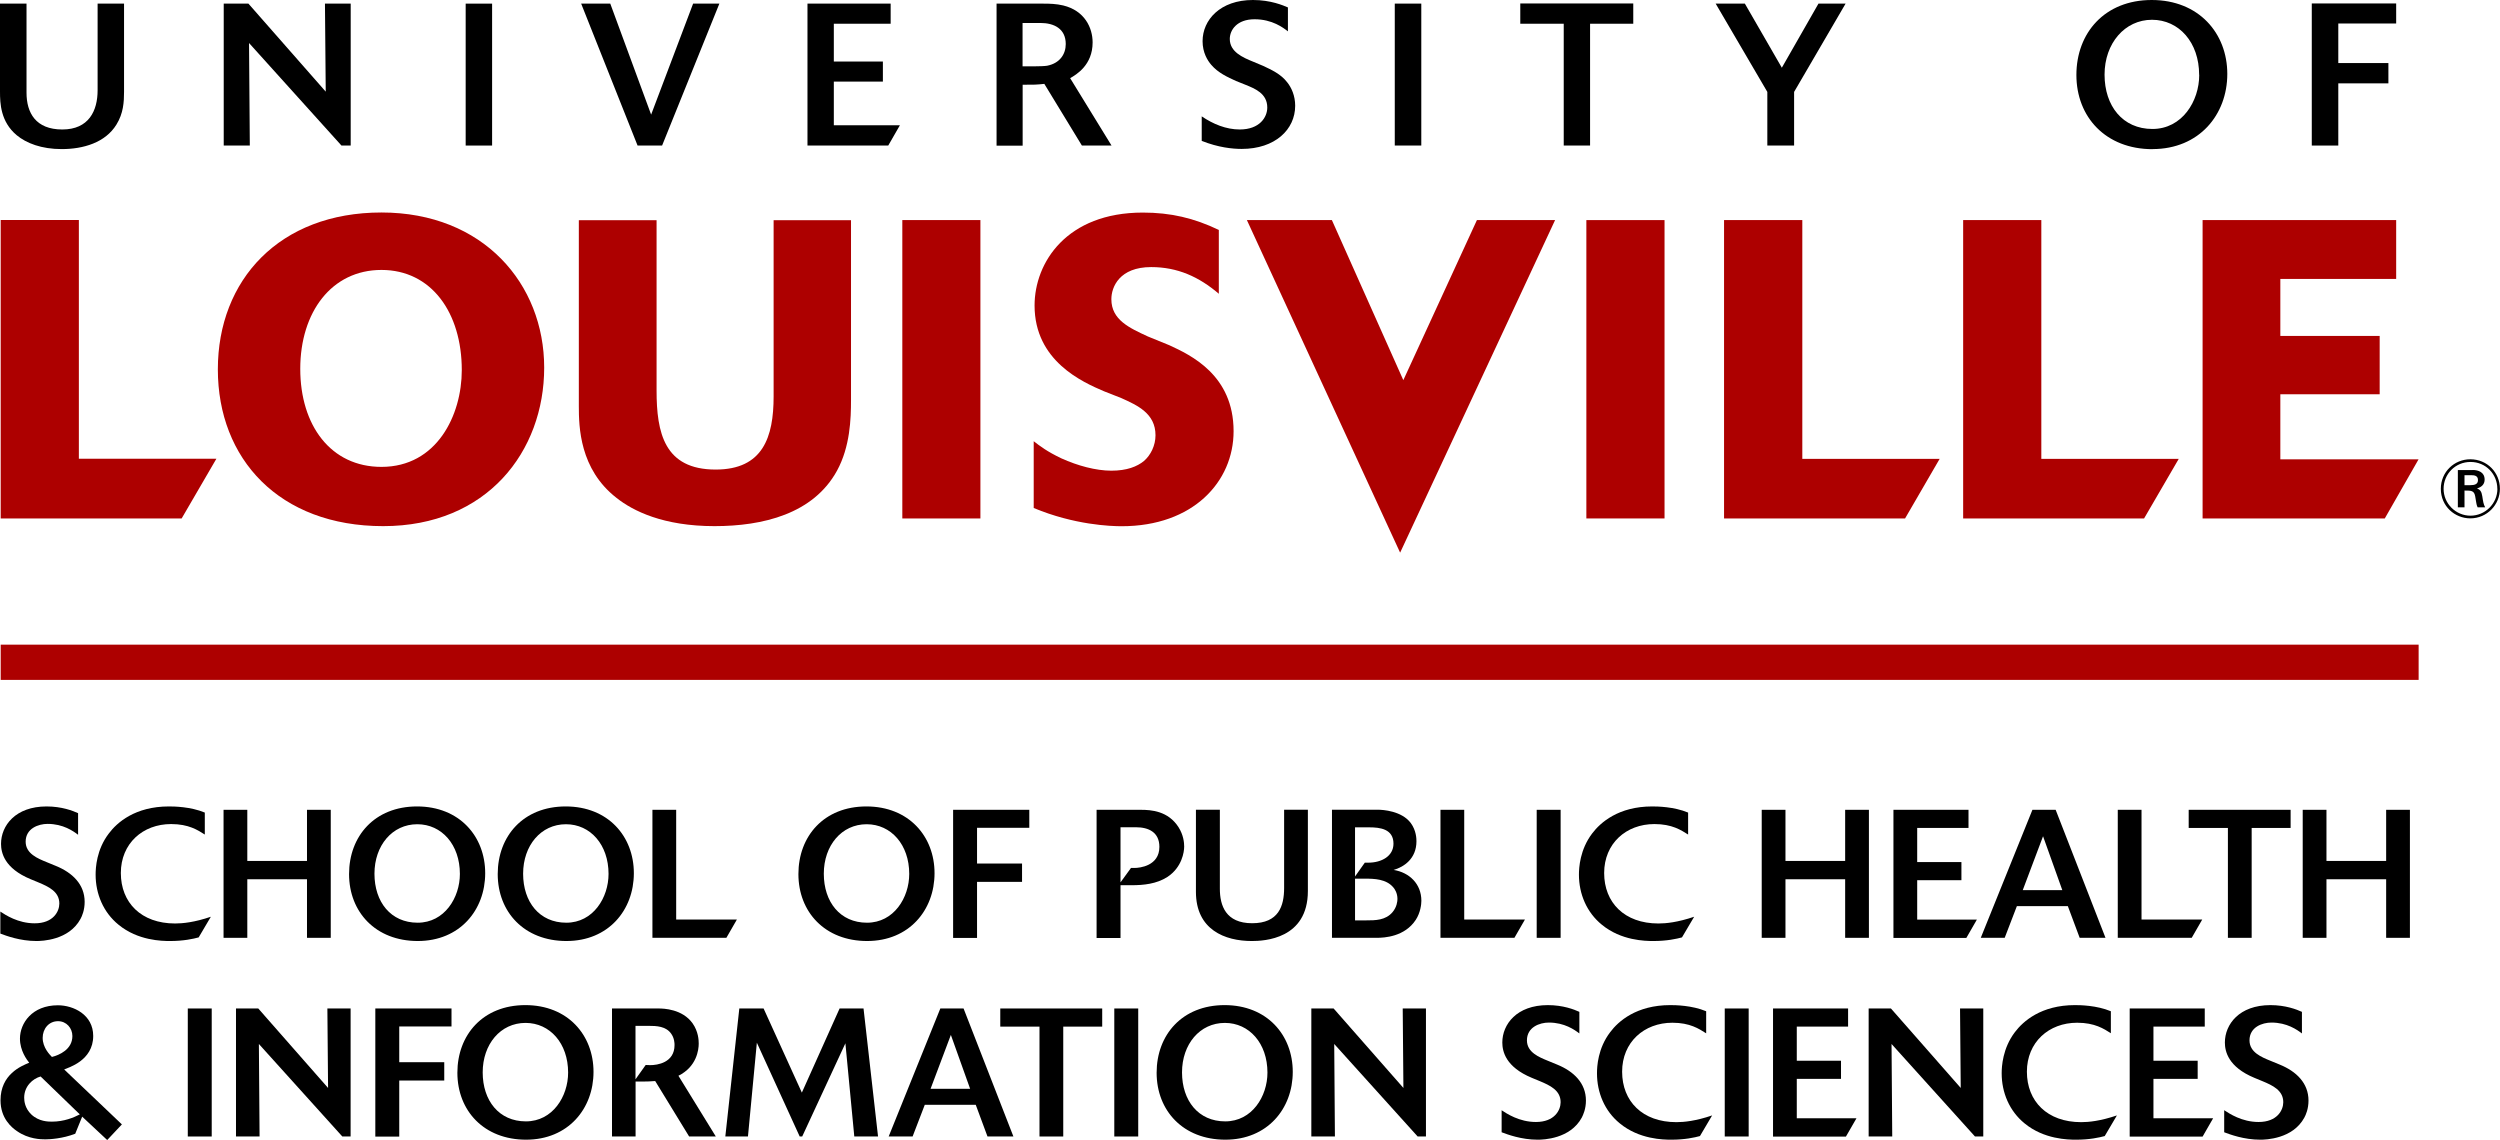 <?xml version="1.0" encoding="UTF-8"?><svg id="Layer_2" xmlns="http://www.w3.org/2000/svg" viewBox="0 0 289.42 131.99"><desc>Secondary (sub-brand) logo for the UofL School of Publich Health and Information Sciences</desc>
<defs><style>.cls-1{fill:#ad0000;}</style></defs><g id="Layer_1-2"><path class="cls-1" d="M21.02,60.02H.08V25.47h9.05v27.64h15.92l-4.02,6.91Z"/><path class="cls-1" d="M44.36,60.91c-12.04,0-19.14-7.79-19.14-18.15s7.14-18.16,18.94-18.16,18.84,8.27,18.84,17.96-6.61,18.35-18.64,18.35ZM53.46,42.85c0-6.66-3.52-11.6-9.3-11.6s-9.4,4.9-9.4,11.45,3.53,11.35,9.4,11.35c6.41,0,9.3-5.98,9.3-11.2Z"/><path class="cls-1" d="M98.52,25.48v20.84c0,2.15-.1,5.39-1.62,8.17-2.74,5-8.57,6.42-14.19,6.42-5.92,0-9.44-1.76-11.35-3.28-4.26-3.32-4.35-8.22-4.35-10.62v-21.52h9v19.72c0,4.89.89,9.15,6.84,9.15,5.49,0,6.71-3.77,6.71-8.47v-20.4h8.96Z"/><path class="cls-1" d="M113.5,60.02h-9.04V25.48h9.04v34.54Z"/><path class="cls-1" d="M119.66,51.07c.69.54,1.56,1.21,3.23,2,1.86.84,3.97,1.42,5.77,1.42s2.99-.48,3.77-1.12c.79-.68,1.34-1.8,1.34-2.98,0-2.54-2.11-3.47-3.97-4.31l-1.96-.77c-2.54-1.08-8.07-3.53-8.07-9.94,0-4.99,3.72-10.76,12.53-10.76,3.22,0,5.92.63,8.8,2.01v7.39c-2.3-1.97-4.79-3.09-7.83-3.09-3.67,0-4.61,2.3-4.61,3.72,0,2.4,2.11,3.33,4.22,4.31l2.5,1.02c2.44,1.13,7.43,3.43,7.43,9.95,0,5.86-4.7,11-12.96,11-1.27,0-5.48-.15-10.18-2.11v-7.73Z"/><path class="cls-1" d="M162.08,63.96h0l-17.73-38.48h9.84l8.27,18.53,8.52-18.53h9.05l-17.93,38.48Z"/><path class="cls-1" d="M192.7,60.02h-9.05V25.48h9.05v34.54Z"/><path class="cls-1" d="M220.54,60.02h-20.95V25.48h9.06v27.64h15.9l-4.01,6.91Z"/><path class="cls-1" d="M248.21,60.02h-20.94V25.48h9.05v27.64h15.91l-4.02,6.91Z"/><path class="cls-1" d="M276.08,60.02h-21.09V25.48h22.41v6.81h-13.41v6.6h11.5v6.75h-11.5v7.54h16l-3.92,6.86Z"/><path d="M14.36.42v10.21c0,1.16-.07,2.49-.88,3.79-1.28,2.09-3.84,2.84-6.33,2.84-2.35,0-4.1-.68-5.22-1.61-1.86-1.56-1.93-3.68-1.93-5.05V.42h3.07v10.31c0,2.34,1.07,4.26,4.14,4.26s4.09-2.16,4.09-4.54V.42h3.05Z"/><path d="M40.6,16.85h-1.07l-10.7-11.87.09,11.87h-3.02V.42h2.86l8.95,10.19-.09-10.19h2.98v16.43Z"/><path d="M56.97,16.85h-3.06V.42h3.06v16.43Z"/><path d="M76.65,16.85h-2.84L67.28.42h3.37l4.73,12.85L80.24.42h3.04l-6.63,16.43Z"/><path d="M102.83,16.85h-9.35V.42h9.63v2.33h-6.58v4.37h5.68v2.33h-5.68v5.05h7.65l-1.35,2.35Z"/><path d="M128.67,16.85h-3.42l-4.35-7.14c-.96.1-1.12.1-2.51.1v7.05h-3.02V.42h5.4c.75,0,1.51.02,2.31.21,2.49.6,3.41,2.59,3.41,4.28,0,2.63-1.88,3.72-2.6,4.14l4.79,7.8ZM121.22,7.61c1.46-.28,2.16-1.33,2.16-2.51,0-1.79-1.37-2.44-2.93-2.44h-2.07v5.02s2.31.03,2.84-.07Z"/><path d="M139.12,13.47c1.31.89,2.82,1.52,4.4,1.52,2.31,0,3.19-1.42,3.19-2.54,0-1.63-1.42-2.19-2.56-2.65l-1.05-.42c-.98-.45-2.07-.93-2.88-1.88-.42-.49-1-1.4-1-2.73C139.22,2.31,141.26,0,145.05,0c2.07,0,3.51.63,4.05.86v2.77c-.54-.42-1.81-1.4-3.86-1.4s-2.87,1.25-2.87,2.28c0,1.49,1.49,2.14,2.7,2.63l1.17.49c.95.45,2.03.93,2.77,1.89.51.63.93,1.58.93,2.72,0,2.76-2.33,5-6.19,5-1.05,0-2.7-.16-4.63-.93v-2.84Z"/><path d="M164.54,16.85h-3.07V.42h3.07v16.43Z"/><path d="M184.08,16.85h-3.05V2.75h-5.03V.4h13.08v2.35h-5v14.1Z"/><path d="M207.7,16.85h-3.1v-6.21l-5.98-10.22h3.38l4.28,7.42,4.24-7.42h3.14l-5.96,10.22v6.21Z"/><path d="M249.2,17.27c-5.42,0-8.82-3.72-8.82-8.59s3.28-8.68,8.72-8.68,8.75,3.84,8.75,8.56-3.26,8.7-8.66,8.7ZM254.59,8.66c0-3.74-2.32-6.37-5.46-6.37s-5.49,2.72-5.49,6.35,2.1,6.29,5.54,6.29,5.42-3.21,5.42-6.26Z"/><path d="M270.7,16.85h-3.07V.4h9.77v2.32h-6.7v4.58h5.8v2.35h-5.8v7.19Z"/><path d="M285.98,60.01c-1.78,0-3.41-1.39-3.41-3.42,0-1.97,1.57-3.42,3.41-3.42,1.98,0,3.43,1.56,3.43,3.41s-1.49,3.43-3.43,3.43ZM289.11,56.58c0-1.69-1.33-3.1-3.1-3.1s-3.12,1.4-3.12,3.11,1.41,3.11,3.11,3.11,3.12-1.39,3.12-3.12ZM286.25,54.41c.66,0,1.39.25,1.39,1.11,0,.54-.34.87-.88,1.02.34.15.52.32.61.91.1.65.13.89.33,1.28h-.87c-.04-.08-.11-.22-.17-.6-.02-.09-.09-.56-.11-.66-.12-.68-.45-.68-1.24-.68v1.94h-.77v-4.31h1.71ZM285.32,56.17h.63c.57,0,.92-.13.92-.59,0-.53-.42-.57-.84-.57h-.72v1.16Z"/><path d="M.02,105.52c.61.4,2.06,1.37,3.99,1.37,2.16,0,2.86-1.37,2.86-2.29,0-1.38-1.24-1.95-2.41-2.44l-.92-.38c-3.04-1.26-3.42-3.07-3.42-4.09,0-2.1,1.66-4.33,5.27-4.33,1.76,0,3.04.5,3.65.78v2.5c-.55-.42-1.72-1.26-3.53-1.26-1.07,0-2.54.53-2.54,2.06,0,1.39,1.41,1.95,2.44,2.37l1.07.44c1.91.78,3.32,2.14,3.32,4.16,0,.97-.31,1.66-.48,1.97-1.34,2.48-4.47,2.56-5.1,2.56-1.91,0-3.51-.61-4.18-.86v-2.56Z"/><path d="M23.72,96.62c-.82-.52-1.87-1.22-3.91-1.22-3.28,0-5.82,2.25-5.82,5.67s2.35,5.84,6.28,5.84c.88,0,2.23-.13,4.14-.78l-1.41,2.39c-.63.17-1.74.42-3.32.42-.92,0-3.72-.04-5.96-1.89-1.76-1.43-2.65-3.57-2.65-5.79,0-.8.1-2.9,1.53-4.77.94-1.26,3.04-3.13,6.95-3.13.59,0,2.5.02,4.16.71v2.54Z"/><path d="M35.54,108.57v-6.78h-6.91v6.78h-2.75v-14.82h2.75v5.92h6.91v-5.92h2.75v14.82h-2.75Z"/><path d="M48.37,108.94c-4.89,0-7.96-3.36-7.96-7.75s2.96-7.83,7.87-7.83,7.89,3.46,7.89,7.73-2.94,7.85-7.81,7.85ZM48.31,95.42c-2.9,0-4.96,2.46-4.96,5.73s1.89,5.67,5,5.67,4.89-2.9,4.89-5.65c0-3.38-2.1-5.75-4.93-5.75Z"/><path d="M65.58,108.94c-4.89,0-7.96-3.36-7.96-7.75s2.96-7.83,7.87-7.83,7.89,3.46,7.89,7.73-2.94,7.85-7.81,7.85ZM65.52,95.42c-2.9,0-4.96,2.46-4.96,5.73s1.89,5.67,5,5.67,4.89-2.9,4.89-5.65c0-3.38-2.1-5.75-4.93-5.75Z"/><path d="M75.53,108.57v-14.82h2.75v12.7h7.03l-1.22,2.12h-8.57Z"/><path d="M100.39,108.94c-4.89,0-7.96-3.36-7.96-7.75s2.96-7.83,7.87-7.83,7.89,3.46,7.89,7.73-2.94,7.85-7.81,7.85ZM100.33,95.42c-2.9,0-4.96,2.46-4.96,5.73s1.89,5.67,5,5.67,4.89-2.9,4.89-5.65c0-3.38-2.1-5.75-4.93-5.75Z"/><path d="M110.34,108.57v-14.82h8.82v2.08h-6.05v4.14h5.21v2.12h-5.21v6.49h-2.77Z"/><path d="M126.95,108.57v-14.82h5.1c1.22,0,3.19.13,4.39,2.02.57.9.65,1.78.65,2.23,0,.63-.25,2.41-1.95,3.53-1.26.8-2.73.95-4.16.95h-1.26v6.11h-2.77ZM130.94,100.48h.42c.57,0,2.86-.23,2.86-2.44,0-1.7-1.26-2.27-2.71-2.27h-1.79v6.38l1.22-1.68Z"/><path d="M151.41,103.15c0,5.58-5.08,5.79-6.49,5.79-3.11,0-6.47-1.3-6.47-5.69v-9.51h2.77v9.15c0,1.93.67,3.99,3.74,3.99s3.7-1.99,3.7-4.09v-9.05h2.75v9.41Z"/><path d="M154.2,93.74h5.33c.53,0,2.75.13,3.8,1.55.63.86.65,1.81.65,2.1,0,2.04-1.47,2.98-2.64,3.32,1.8.29,3.21,1.6,3.21,3.57,0,.4-.1,1.37-.65,2.21-1.28,1.95-3.61,2.08-4.54,2.08h-5.16v-14.82ZM158,99.87h.4c1.55,0,2.92-.76,2.92-2.2,0-1.7-1.55-1.89-2.79-1.89h-1.66v5.69l1.13-1.6ZM158.15,106.55c1.07,0,2.25,0,3.06-.95.5-.59.57-1.26.57-1.53,0-.69-.32-1.16-.48-1.34-.82-.97-2.18-1.01-3.3-1.01h-1.13v4.83h1.28Z"/><path d="M166.76,108.57v-14.82h2.75v12.7h7.03l-1.22,2.12h-8.57Z"/><path d="M177.9,108.57v-14.82h2.77v14.82h-2.77Z"/><path d="M195.44,96.62c-.82-.52-1.87-1.22-3.91-1.22-3.28,0-5.82,2.25-5.82,5.67s2.35,5.84,6.28,5.84c.88,0,2.22-.13,4.14-.78l-1.41,2.39c-.63.17-1.74.42-3.32.42-.92,0-3.72-.04-5.96-1.89-1.76-1.43-2.65-3.57-2.65-5.79,0-.8.11-2.9,1.53-4.77.95-1.26,3.04-3.13,6.95-3.13.59,0,2.5.02,4.16.71v2.54Z"/><path d="M213.61,108.57v-6.78h-6.91v6.78h-2.75v-14.82h2.75v5.92h6.91v-5.92h2.75v14.82h-2.75Z"/><path d="M219.2,108.57v-14.82h8.69v2.1h-5.94v3.95h5.12v2.1h-5.12v4.56h6.91l-1.22,2.12h-8.44Z"/><path d="M240.76,108.57l-1.37-3.67h-5.9l-1.41,3.67h-2.77l5.98-14.82h2.69l5.77,14.82h-3ZM236.52,96.81l-2.35,6.24h4.58l-2.23-6.24Z"/><path d="M245.17,108.57v-14.82h2.75v12.7h7.03l-1.22,2.12h-8.57Z"/><path d="M257.92,108.57v-12.72h-4.54v-2.1h11.8v2.1h-4.51v12.72h-2.75Z"/><path d="M276.24,108.57v-6.78h-6.91v6.78h-2.75v-14.82h2.75v5.92h6.91v-5.92h2.75v14.82h-2.75Z"/><path d="M9.51,129.28l-.8,1.97c-1.47.57-2.94.65-3.46.65s-1.95-.02-3.28-.95c-.63-.42-1.91-1.49-1.91-3.57,0-3,2.39-3.97,3.32-4.35-.27-.34-1.07-1.39-1.07-2.79,0-1.79,1.41-3.86,4.39-3.86,1.81,0,4.09,1.09,4.09,3.55,0,2.88-2.92,3.67-3.36,3.88l6.68,6.36-1.7,1.81-2.9-2.71ZM4.71,124.62c-.92.25-1.91,1.13-1.91,2.46,0,.38.08,1.22.82,1.93.88.84,1.99.84,2.39.84,1.41,0,2.54-.48,3.23-.84l-4.54-4.39ZM8.38,119.94c0-.92-.69-1.72-1.66-1.72-1.09,0-1.78.9-1.78,1.93,0,1.15.84,1.97,1.07,2.21.84-.21,2.37-.86,2.37-2.42Z"/><path d="M21.74,131.57v-14.82h2.77v14.82h-2.77Z"/><path d="M39.63,131.57l-9.66-10.71s.08,10.37.08,10.71h-2.73v-14.82h2.58l8.08,9.2s-.08-8.73-.08-9.2h2.69v14.82h-.97Z"/><path d="M43.45,131.57v-14.82h8.82v2.08h-6.05v4.14h5.21v2.12h-5.21v6.49h-2.77Z"/><path d="M60.91,131.94c-4.89,0-7.96-3.36-7.96-7.75s2.96-7.83,7.87-7.83,7.89,3.46,7.89,7.73-2.94,7.85-7.81,7.85ZM60.84,118.42c-2.9,0-4.96,2.46-4.96,5.73s1.89,5.67,5,5.67,4.89-2.9,4.89-5.65c0-3.38-2.1-5.75-4.93-5.75Z"/><path d="M79.78,131.57l-3.93-6.42c-.48.04-.99.06-1.49.06h-.78v6.36h-2.73v-14.82h5.4c.57,0,2.75.06,3.93,1.72.67.95.71,1.95.71,2.35,0,.71-.23,2.67-2.35,3.72l4.33,7.03h-3.09ZM74.76,123.29c.08,0,.27.02.52.02.8,0,2.81-.27,2.81-2.33,0-.23-.02-.78-.38-1.3-.61-.88-1.7-.92-2.65-.92h-1.49v6.19l1.18-1.66Z"/><path d="M98.9,131.57l-1.03-10.79-5,10.79h-.29l-4.96-10.86-1.03,10.86h-2.62l1.62-14.82h2.81l4.43,9.74,4.37-9.74h2.77l1.68,14.82h-2.75Z"/><path d="M114.32,131.57l-1.36-3.67h-5.9l-1.41,3.67h-2.77l5.98-14.82h2.69l5.77,14.82h-3ZM110.08,119.81l-2.35,6.24h4.58l-2.23-6.24Z"/><path d="M120.34,131.57v-12.72h-4.54v-2.1h11.8v2.1h-4.51v12.72h-2.75Z"/><path d="M129,131.57v-14.82h2.77v14.82h-2.77Z"/><path d="M141.86,131.94c-4.89,0-7.96-3.36-7.96-7.75s2.96-7.83,7.87-7.83,7.89,3.46,7.89,7.73-2.94,7.85-7.81,7.85ZM141.8,118.42c-2.9,0-4.96,2.46-4.96,5.73s1.89,5.67,5,5.67,4.89-2.9,4.89-5.65c0-3.38-2.1-5.75-4.93-5.75Z"/><path d="M164.12,131.57l-9.66-10.71s.08,10.37.08,10.71h-2.73v-14.82h2.58l8.08,9.2s-.08-8.73-.08-9.2h2.69v14.82h-.97Z"/><path d="M173.82,128.52c.61.4,2.06,1.37,3.99,1.37,2.16,0,2.86-1.37,2.86-2.29,0-1.38-1.24-1.95-2.41-2.44l-.92-.38c-3.04-1.26-3.42-3.07-3.42-4.09,0-2.1,1.66-4.33,5.27-4.33,1.76,0,3.04.5,3.65.78v2.5c-.55-.42-1.72-1.26-3.53-1.26-1.07,0-2.54.53-2.54,2.06,0,1.39,1.41,1.95,2.44,2.37l1.07.44c1.91.78,3.32,2.14,3.32,4.16,0,.97-.32,1.66-.48,1.97-1.34,2.48-4.47,2.56-5.1,2.56-1.91,0-3.51-.61-4.18-.86v-2.56Z"/><path d="M197.51,119.62c-.82-.52-1.87-1.22-3.9-1.22-3.28,0-5.82,2.25-5.82,5.67s2.35,5.84,6.28,5.84c.88,0,2.23-.13,4.14-.78l-1.41,2.39c-.63.17-1.74.42-3.32.42-.92,0-3.72-.04-5.96-1.89-1.76-1.43-2.64-3.57-2.64-5.79,0-.8.1-2.9,1.53-4.77.94-1.26,3.04-3.13,6.95-3.13.59,0,2.5.02,4.16.71v2.54Z"/><path d="M199.67,131.57v-14.82h2.77v14.82h-2.77Z"/><path d="M205.26,131.57v-14.82h8.69v2.1h-5.94v3.95h5.12v2.1h-5.12v4.56h6.91l-1.22,2.12h-8.44Z"/><path d="M228.64,131.57l-9.66-10.71s.08,10.37.08,10.71h-2.73v-14.82h2.58l8.08,9.2s-.08-8.73-.08-9.2h2.69v14.82h-.96Z"/><path d="M244.38,119.62c-.82-.52-1.87-1.22-3.91-1.22-3.28,0-5.82,2.25-5.82,5.67s2.35,5.84,6.28,5.84c.88,0,2.22-.13,4.14-.78l-1.41,2.39c-.63.17-1.74.42-3.32.42-.92,0-3.72-.04-5.96-1.89-1.76-1.43-2.65-3.57-2.65-5.79,0-.8.11-2.9,1.53-4.77.95-1.26,3.04-3.13,6.95-3.13.59,0,2.5.02,4.16.71v2.54Z"/><path d="M246.55,131.57v-14.82h8.69v2.1h-5.94v3.95h5.12v2.1h-5.12v4.56h6.91l-1.22,2.12h-8.44Z"/><path d="M257.48,128.52c.61.4,2.06,1.37,3.99,1.37,2.16,0,2.86-1.37,2.86-2.29,0-1.38-1.24-1.95-2.42-2.44l-.92-.38c-3.04-1.26-3.42-3.07-3.42-4.09,0-2.1,1.66-4.33,5.27-4.33,1.76,0,3.04.5,3.65.78v2.5c-.55-.42-1.72-1.26-3.53-1.26-1.07,0-2.54.53-2.54,2.06,0,1.39,1.41,1.95,2.44,2.37l1.07.44c1.91.78,3.32,2.14,3.32,4.16,0,.97-.31,1.66-.48,1.97-1.34,2.48-4.47,2.56-5.1,2.56-1.91,0-3.51-.61-4.18-.86v-2.56Z"/><rect class="cls-1" x=".08" y="74.63" width="279.92" height="4.08"/></g></svg>
